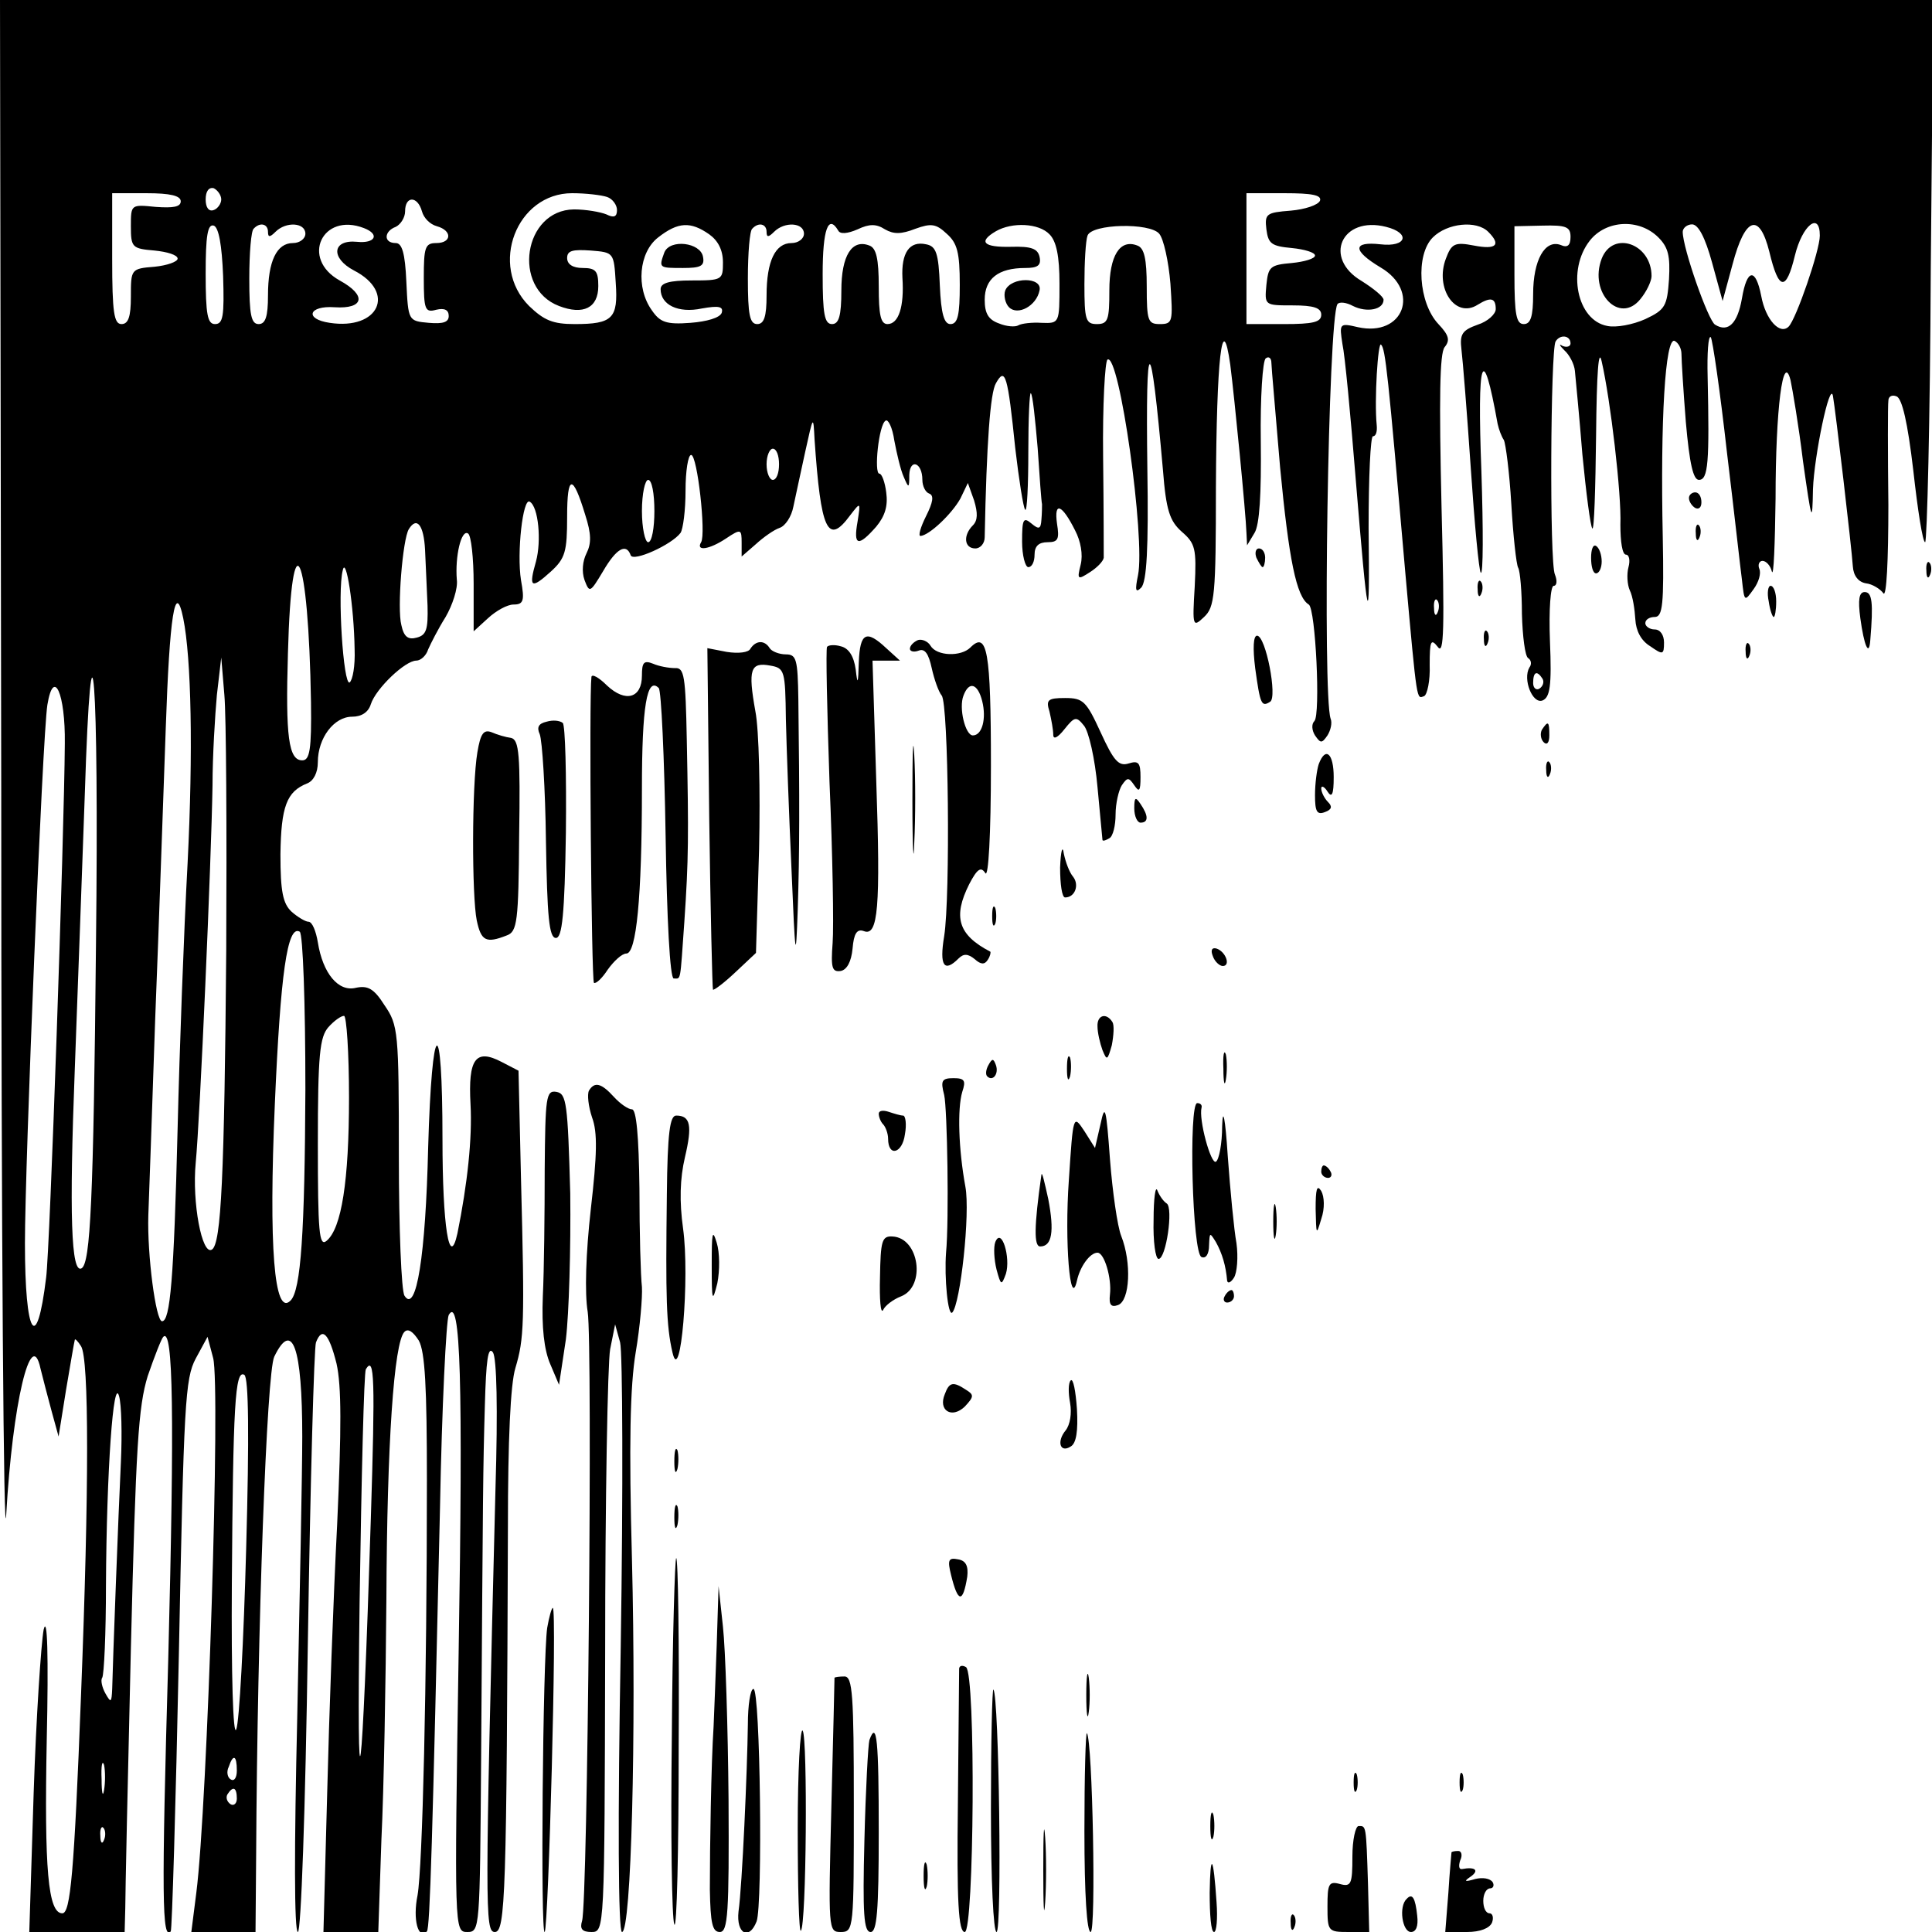 <?xml version="1.0" standalone="no"?>
<!DOCTYPE svg PUBLIC "-//W3C//DTD SVG 20010904//EN"
 "http://www.w3.org/TR/2001/REC-SVG-20010904/DTD/svg10.dtd">
<svg version="1.0" xmlns="http://www.w3.org/2000/svg"
 width="310pt" height="310pt" viewBox="0 0 310 310"
 preserveAspectRatio="xMidYMid meet">
<g transform="translate(0,310) scale(0.1,-0.1)"
fill="#000000" stroke="none">
<path d="M2 1823 c0 -703 4 -1222 8 -1153 10 178 40 304 55 234 4 -16 12 -47
18 -69 l11 -40 12 75 c7 41 13 77 14 80 0 3 5 -2 10 -10 13 -20 13 -229 0
-560 -11 -286 -17 -350 -30 -350 -23 0 -29 71 -25 278 3 136 1 202 -5 177 -4
-22 -12 -140 -16 -262 l-7 -223 77 0 76 0 1 38 c0 20 4 208 9 417 8 326 12
388 27 437 11 32 22 60 25 63 16 16 18 -126 8 -516 -11 -385 -10 -453 4 -438
2 2 8 202 13 444 8 403 10 443 27 475 l19 35 9 -34 c12 -45 -9 -717 -27 -858
l-8 -63 52 0 51 0 1 123 c2 370 17 774 29 800 29 60 45 16 45 -128 0 -55 -4
-256 -8 -448 -5 -212 -5 -347 1 -347 5 0 12 192 16 466 4 257 10 473 13 480
10 26 21 14 33 -34 8 -36 8 -103 1 -258 -6 -115 -13 -309 -16 -431 l-6 -223
44 0 44 0 5 148 c4 81 7 255 8 387 1 248 12 411 29 428 6 6 14 0 23 -14 10
-18 13 -75 13 -224 0 -329 -7 -620 -15 -666 -8 -39 1 -72 15 -58 5 5 9 150 21
679 3 162 10 302 14 310 19 33 23 -107 16 -537 -7 -452 -7 -453 14 -453 20 0
20 5 22 278 3 441 3 462 6 567 2 72 5 96 13 85 6 -10 8 -88 4 -220 -17 -677
-17 -710 -1 -710 17 0 19 58 21 650 0 138 4 229 12 255 14 47 15 70 9 303 l-4
174 -27 14 c-42 22 -54 5 -50 -68 3 -54 -5 -128 -21 -207 -13 -59 -24 12 -24
151 0 208 -17 197 -23 -14 -4 -172 -19 -267 -38 -237 -5 8 -9 108 -9 223 0
201 -1 211 -23 243 -17 27 -27 32 -46 28 -28 -7 -53 23 -61 73 -3 18 -9 33
-15 33 -5 0 -18 8 -27 16 -14 13 -18 32 -18 92 1 77 10 101 43 114 10 4 17 17
17 34 0 39 26 73 55 73 15 0 26 7 30 20 8 25 55 70 73 70 7 0 16 8 19 18 4 9
16 33 28 52 11 19 20 46 18 60 -3 37 7 81 18 74 5 -3 9 -39 9 -81 l0 -76 23
21 c13 12 31 22 41 22 16 0 18 6 12 39 -7 44 3 133 14 126 14 -8 19 -63 10
-96 -12 -42 -8 -45 24 -16 23 21 26 32 26 88 0 68 9 69 29 3 10 -31 10 -46 2
-62 -6 -12 -8 -29 -3 -43 8 -21 9 -20 30 15 21 36 37 45 44 25 4 -11 66 17 80
36 4 6 8 36 8 68 0 31 4 57 9 57 10 0 24 -127 16 -140 -9 -15 13 -12 40 6 24
16 25 15 25 -7 l0 -22 23 20 c12 11 29 23 38 26 9 3 19 18 22 34 3 15 12 55
19 88 13 59 13 59 15 20 10 -146 21 -171 57 -122 17 22 17 22 12 -10 -7 -39 1
-41 30 -8 14 17 19 33 16 55 -2 16 -7 30 -11 30 -9 0 -1 79 10 85 4 3 11 -11
14 -32 4 -21 10 -47 15 -58 8 -19 9 -19 9 3 1 27 21 20 21 -8 0 -10 5 -20 11
-22 8 -3 6 -14 -5 -36 -9 -18 -13 -32 -9 -32 14 1 50 35 64 60 l12 25 10 -28
c6 -20 6 -32 -2 -40 -16 -16 -14 -37 4 -37 8 0 15 8 15 18 3 152 9 232 18 247
15 27 19 13 31 -104 6 -51 13 -96 16 -99 3 -3 5 39 5 93 0 54 2 96 4 94 3 -2
7 -42 11 -88 3 -46 6 -87 7 -90 0 -3 0 -14 -1 -25 -1 -15 -4 -16 -16 -6 -13
11 -15 7 -15 -29 0 -22 5 -41 10 -41 6 0 10 9 10 20 0 14 7 20 21 20 17 0 19
5 15 30 -5 36 8 31 29 -11 9 -17 13 -39 9 -55 -6 -24 -5 -25 15 -12 11 7 21
17 22 23 0 5 0 78 -1 162 -1 83 3 153 7 156 19 12 61 -287 49 -346 -5 -24 -4
-29 5 -20 9 9 12 64 10 190 -3 225 5 225 25 -1 5 -65 11 -82 30 -99 22 -19 24
-27 21 -88 -4 -65 -3 -66 15 -49 17 16 19 34 19 208 1 205 10 289 23 197 7
-55 25 -239 26 -270 l1 -20 12 20 c8 13 11 62 10 147 -1 70 3 130 8 133 5 4 9
0 9 -7 0 -7 7 -83 14 -168 14 -147 26 -208 46 -220 11 -7 19 -177 9 -187 -5
-5 -4 -15 1 -23 9 -13 11 -13 20 0 5 8 8 20 5 27 -13 38 -4 641 11 665 3 4 14
3 25 -3 22 -11 49 -6 49 10 0 5 -16 18 -35 30 -63 37 -32 105 39 87 40 -10 33
-33 -9 -28 -45 5 -45 -10 0 -37 65 -38 37 -112 -36 -96 -30 7 -30 6 -25 -27 4
-18 13 -114 21 -213 20 -243 23 -255 21 -82 0 81 3 147 7 147 5 0 7 8 6 18 -4
40 2 135 7 129 7 -7 11 -44 39 -367 19 -212 18 -201 30 -197 5 2 10 25 9 50 0
39 2 43 13 29 10 -14 11 27 6 225 -4 175 -3 246 5 256 9 11 7 19 -10 37 -32
34 -37 111 -9 139 23 23 70 28 89 9 21 -21 13 -29 -23 -22 -31 6 -36 3 -45
-21 -18 -47 15 -97 51 -74 21 13 29 11 29 -7 0 -8 -13 -20 -29 -25 -25 -9 -29
-15 -26 -40 2 -16 9 -102 15 -191 6 -89 13 -164 16 -167 4 -4 4 70 1 162 -7
185 2 211 26 77 2 -9 6 -20 10 -26 3 -6 9 -52 12 -103 3 -51 8 -97 11 -102 3
-5 6 -38 6 -74 1 -36 5 -68 10 -71 5 -3 6 -10 2 -15 -11 -19 5 -59 21 -53 12
5 15 23 12 95 -2 51 1 89 6 89 5 0 6 8 2 18 -9 18 -7 361 1 374 7 12 24 10 24
-3 0 -5 -6 -7 -13 -4 -6 4 -5 1 3 -7 8 -7 16 -22 17 -33 1 -11 7 -71 12 -134
6 -62 13 -116 16 -119 3 -3 5 64 6 149 1 102 4 142 9 119 14 -61 32 -213 30
-262 0 -27 3 -48 9 -48 5 0 7 -9 4 -20 -3 -11 -2 -28 2 -37 5 -10 8 -31 9 -47
1 -18 9 -34 24 -43 20 -14 22 -14 22 6 0 12 -6 21 -15 21 -8 0 -15 5 -15 10 0
6 7 10 15 10 13 0 15 20 13 128 -4 189 4 321 19 315 6 -3 11 -12 11 -21 0 -9
3 -59 7 -109 6 -68 12 -93 21 -93 15 0 17 28 14 165 -1 38 1 67 5 64 3 -4 15
-87 26 -185 12 -99 22 -190 24 -204 4 -36 4 -36 19 -15 8 11 12 25 9 32 -3 7
0 13 5 13 6 0 13 -8 15 -17 3 -10 5 43 6 117 0 144 12 237 24 190 3 -14 13
-72 20 -130 14 -99 15 -101 16 -45 2 54 27 174 32 150 4 -22 30 -243 32 -274
1 -15 9 -25 21 -27 10 -1 23 -9 28 -16 5 -7 8 52 8 142 -1 85 -1 160 0 167 0
7 6 10 13 7 9 -3 18 -42 27 -119 7 -63 15 -115 19 -115 3 0 8 196 9 435 l4
435 -1551 0 -1551 0 2 -1277z m353 957 c0 -7 -6 -15 -12 -17 -8 -3 -13 4 -13
17 0 13 5 20 13 18 6 -3 12 -11 12 -18z m-65 -3 c0 -9 -12 -11 -40 -9 -40 4
-40 4 -40 -31 0 -34 2 -36 38 -39 20 -2 37 -7 37 -13 0 -5 -17 -11 -37 -13
-38 -3 -38 -4 -38 -48 0 -32 -4 -44 -15 -44 -12 0 -15 18 -15 105 l0 105 55 0
c38 0 55 -4 55 -13z m684 7 c9 -3 16 -13 16 -21 0 -11 -5 -13 -17 -7 -10 4
-33 8 -52 8 -81 -1 -100 -126 -24 -155 39 -15 63 -3 63 32 0 24 -4 29 -25 29
-16 0 -25 6 -25 16 0 12 9 14 38 12 37 -3 37 -3 40 -52 4 -57 -5 -66 -66 -66
-35 0 -49 6 -73 29 -65 65 -20 181 69 181 22 0 47 -3 56 -6z m1144 -6 c-3 -7
-24 -14 -47 -16 -39 -3 -42 -5 -39 -30 3 -23 8 -27 41 -30 20 -2 37 -7 37 -12
0 -5 -17 -10 -37 -12 -35 -3 -38 -6 -41 -35 -3 -33 -3 -33 42 -33 34 0 46 -4
46 -15 0 -12 -13 -15 -60 -15 l-60 0 0 105 0 105 61 0 c44 0 60 -3 57 -12z
m-1441 -17 c3 -11 13 -21 24 -24 25 -7 24 -27 -1 -27 -18 0 -20 -7 -20 -56 0
-51 2 -56 20 -51 13 3 20 0 20 -10 0 -10 -9 -13 -32 -11 -33 3 -33 3 -36 66
-2 46 -7 62 -17 62 -20 0 -19 19 0 26 8 4 15 15 15 25 0 25 20 25 27 0z m-319
-104 c2 -64 0 -77 -13 -77 -12 0 -15 15 -15 81 0 60 3 80 13 77 8 -3 13 -31
15 -81z m72 71 c0 -9 3 -9 12 0 17 17 48 15 48 -3 0 -8 -9 -15 -20 -15 -26 0
-40 -29 -40 -84 0 -34 -4 -46 -15 -46 -12 0 -15 15 -15 73 0 41 3 77 7 80 10
11 23 8 23 -5z m154 6 c26 -10 18 -25 -11 -22 -40 4 -43 -26 -5 -46 68 -35 40
-96 -39 -84 -41 6 -34 28 8 25 47 -3 52 19 8 43 -63 35 -28 110 39 84z m554
-10 c14 -10 22 -25 22 -45 0 -28 -1 -29 -50 -29 -36 0 -50 -4 -50 -14 0 -25
28 -39 66 -31 28 5 35 3 32 -7 -3 -8 -24 -14 -50 -16 -39 -3 -49 1 -62 20 -26
36 -21 93 10 117 32 25 52 26 82 5z m92 4 c0 -9 3 -9 12 0 17 17 48 15 48 -3
0 -8 -9 -15 -20 -15 -26 0 -40 -29 -40 -84 0 -34 -4 -46 -15 -46 -12 0 -15 15
-15 73 0 41 3 77 7 80 10 11 23 8 23 -5z m115 2 c3 -6 15 -5 31 2 19 9 30 9
44 0 14 -8 26 -8 49 1 25 9 33 8 50 -8 17 -15 21 -30 21 -82 0 -48 -3 -63 -15
-63 -10 0 -15 16 -17 62 -2 52 -6 63 -22 66 -27 6 -40 -14 -38 -54 3 -46 -6
-74 -24 -74 -11 0 -14 15 -14 60 0 45 -4 62 -15 66 -28 11 -45 -16 -45 -72 0
-41 -4 -54 -15 -54 -12 0 -15 16 -15 80 0 72 9 97 25 70z m339 -6 c11 -11 16
-35 16 -79 0 -64 0 -64 -29 -63 -15 1 -32 -1 -37 -4 -5 -3 -19 -2 -31 3 -17 6
-23 16 -23 38 0 34 22 51 65 51 20 0 26 4 23 18 -3 13 -13 17 -46 16 -44 -1
-53 8 -24 25 26 15 69 13 86 -5z m176 1 c7 -8 15 -44 18 -80 4 -61 4 -65 -17
-65 -19 0 -21 5 -21 60 0 45 -4 62 -15 66 -28 11 -45 -16 -45 -72 0 -47 -2
-54 -20 -54 -18 0 -20 7 -20 64 0 35 2 70 5 78 7 19 100 21 115 3z m660 -5 c0
-14 -5 -18 -16 -13 -25 9 -44 -24 -44 -79 0 -36 -4 -48 -15 -48 -12 0 -15 15
-15 79 l0 78 45 1 c38 1 45 -2 45 -18z m141 -1 c16 -16 19 -30 17 -67 -3 -43
-6 -49 -38 -64 -20 -9 -47 -14 -61 -11 -49 9 -65 90 -28 137 26 33 79 36 110
5z m86 -40 l17 -62 16 59 c20 76 43 84 59 20 15 -63 27 -64 41 -6 12 49 40 71
40 32 0 -24 -38 -134 -50 -146 -14 -14 -37 11 -44 49 -9 46 -23 44 -31 -4 -7
-40 -22 -55 -43 -42 -11 6 -52 123 -52 149 0 6 7 12 15 12 10 0 21 -21 32 -61z
m-1497 -324 c0 -14 -4 -25 -10 -25 -5 0 -10 11 -10 25 0 14 5 25 10 25 6 0 10
-11 10 -25z m-200 -75 c0 -27 -4 -50 -10 -50 -5 0 -10 23 -10 50 0 28 5 50 10
50 6 0 10 -22 10 -50z m-368 -62 c1 -24 3 -64 4 -90 1 -38 -2 -47 -17 -51 -14
-4 -21 1 -25 20 -7 26 2 138 12 154 13 21 24 6 26 -33z m-183 -245 c1 -76 -2
-93 -14 -93 -22 0 -27 38 -23 172 6 224 33 166 37 -79z m70 85 c1 -26 -3 -49
-8 -53 -10 -6 -20 146 -11 180 5 24 18 -57 19 -127z m1738 60 c-3 -8 -6 -5 -6
6 -1 11 2 17 5 13 3 -3 4 -12 1 -19z m-2013 -10 c13 -64 16 -214 7 -393 -6
-110 -13 -301 -16 -425 -6 -243 -12 -310 -25 -310 -10 0 -24 107 -22 170 1 25
6 167 11 315 6 149 13 359 17 468 6 177 15 238 28 175z m69 -533 c-3 -361 -8
-471 -23 -480 -16 -10 -32 76 -26 139 7 72 25 484 27 606 0 47 4 112 7 145 l7
60 5 -60 c3 -33 4 -217 3 -410z m-209 10 c-4 -412 -9 -511 -23 -520 -17 -10
-20 86 -11 320 5 132 12 329 16 439 11 343 23 192 18 -239z m2321 426 c3 -5 1
-12 -5 -16 -5 -3 -10 1 -10 9 0 18 6 21 15 7z m-2371 -104 c-1 -148 -24 -814
-30 -857 -15 -124 -34 -94 -34 55 0 126 28 813 36 864 10 61 29 18 28 -62z
m386 -555 c-1 -227 -7 -323 -24 -339 -26 -26 -35 86 -25 316 9 208 20 288 40
276 5 -4 9 -113 9 -253z m70 -13 c0 -134 -12 -210 -36 -230 -12 -10 -14 14
-14 156 0 143 3 171 17 187 9 10 20 18 25 18 4 0 8 -59 8 -131z m35 -676 c-14
-445 -23 -514 -18 -133 3 201 7 368 10 373 14 23 15 -16 8 -240z m-200 -47
c-4 -149 -11 -280 -16 -291 -5 -12 -8 87 -7 235 2 284 5 343 20 334 7 -4 8
-98 3 -278z m-201 139 c-4 -83 -13 -321 -14 -365 -1 -22 -2 -23 -11 -7 -5 9
-8 21 -5 25 3 5 6 71 6 148 1 186 12 336 21 304 4 -14 5 -61 3 -105z m-27
-527 c-2 -13 -4 -5 -4 17 -1 22 1 32 4 23 2 -10 2 -28 0 -40z m213 31 c0 -11
-4 -18 -10 -14 -5 3 -7 12 -3 20 7 21 13 19 13 -6z m0 -45 c0 -8 -5 -12 -10
-9 -6 4 -8 11 -5 16 9 14 15 11 15 -7z m-213 -66 c-3 -8 -6 -5 -6 6 -1 11 2
17 5 13 3 -3 4 -12 1 -19z"/>
<path d="M1066 2695 c-9 -25 -9 -25 30 -25 28 0 35 3 32 18 -4 23 -53 29 -62
7z"/>
<path d="M1613 2634 c-3 -8 0 -21 6 -27 14 -14 44 2 49 27 5 22 -46 22 -55 0z"/>
<path d="M2570 2685 c-21 -55 29 -106 62 -65 10 12 18 29 18 37 0 52 -62 74
-80 28z"/>
<path d="M2710 2301 c0 -6 5 -13 10 -16 6 -3 10 1 10 9 0 9 -4 16 -10 16 -5 0
-10 -4 -10 -9z"/>
<path d="M2721 2244 c0 -11 3 -14 6 -6 3 7 2 16 -1 19 -3 4 -6 -2 -5 -13z"/>
<path d="M2553 2205 c0 -14 3 -25 8 -25 5 0 9 9 9 19 0 11 -4 22 -9 25 -5 3
-8 -6 -8 -19z"/>
<path d="M2016 2205 c4 -8 8 -15 10 -15 2 0 4 7 4 15 0 8 -4 15 -10 15 -5 0
-7 -7 -4 -15z"/>
<path d="M3091 2184 c0 -11 3 -14 6 -6 3 7 2 16 -1 19 -3 4 -6 -2 -5 -13z"/>
<path d="M2371 2154 c0 -11 3 -14 6 -6 3 7 2 16 -1 19 -3 4 -6 -2 -5 -13z"/>
<path d="M2838 2135 c2 -14 6 -25 8 -25 2 0 4 11 4 25 0 14 -4 25 -9 25 -4 0
-6 -11 -3 -25z"/>
<path d="M2985 2108 c6 -44 14 -63 16 -35 5 60 3 77 -9 77 -9 0 -11 -12 -7
-42z"/>
<path d="M2381 2074 c0 -11 3 -14 6 -6 3 7 2 16 -1 19 -3 4 -6 -2 -5 -13z"/>
<path d="M1378 2038 c-1 -36 -2 -38 -5 -12 -3 21 -11 34 -24 37 -10 3 -20 2
-22 -1 -2 -4 0 -101 4 -217 5 -115 7 -232 5 -258 -3 -40 -1 -47 13 -45 10 2
17 15 19 36 2 24 7 32 18 28 23 -9 27 37 20 241 l-6 193 22 0 22 0 -22 20
c-32 30 -42 25 -44 -22z"/>
<path d="M1473 2073 c-7 -3 -13 -9 -13 -14 0 -4 6 -6 14 -3 10 4 16 -5 21 -28
4 -18 11 -38 16 -44 11 -13 14 -323 4 -386 -8 -48 0 -59 23 -36 8 8 15 8 26
-1 10 -9 16 -9 21 -1 4 6 5 12 4 13 -52 27 -60 56 -34 108 13 25 19 29 26 18
5 -8 9 61 9 173 0 184 -6 216 -33 189 -15 -15 -54 -14 -64 3 -4 7 -14 11 -20
9z m103 -98 c7 -28 0 -55 -15 -55 -12 0 -23 44 -15 64 9 24 23 19 30 -9z"/>
<path d="M2014 2028 c8 -58 10 -63 24 -54 12 7 -7 106 -21 106 -6 0 -7 -20 -3
-52z"/>
<path d="M1204 2059 c-3 -6 -19 -8 -38 -5 l-31 6 3 -273 c2 -149 5 -273 6
-275 2 -1 18 11 36 28 l33 31 5 167 c2 92 0 191 -6 221 -12 67 -8 79 24 73 23
-4 24 -8 25 -86 1 -44 5 -153 9 -241 6 -144 7 -151 10 -65 3 91 3 178 1 338
-1 64 -3 72 -20 72 -11 0 -23 5 -26 10 -8 13 -22 13 -31 -1z"/>
<path d="M2801 2054 c0 -11 3 -14 6 -6 3 7 2 16 -1 19 -3 4 -6 -2 -5 -13z"/>
<path d="M1030 2016 c0 -36 -26 -44 -56 -16 -13 13 -24 19 -25 14 -4 -34 0
-486 4 -491 3 -2 13 7 22 21 10 14 23 26 30 26 16 0 25 89 25 264 0 133 8 181
27 162 4 -4 9 -111 11 -237 2 -133 7 -229 13 -229 12 0 10 -8 17 90 7 102 7
140 4 292 -2 104 -4 117 -19 116 -10 0 -26 3 -35 7 -15 6 -18 2 -18 -19z"/>
<path d="M1684 1958 c3 -13 6 -29 6 -37 0 -8 7 -5 18 9 16 20 19 21 31 6 8 -9
18 -54 22 -99 4 -45 8 -83 8 -85 1 -2 6 0 11 3 6 3 10 21 10 38 0 18 5 39 10
47 9 13 11 13 20 0 8 -12 10 -9 10 13 0 23 -3 27 -19 22 -16 -5 -24 4 -45 50
-23 50 -28 55 -57 55 -28 0 -31 -3 -25 -22z"/>
<path d="M877 1942 c-13 -3 -16 -9 -11 -20 4 -10 9 -87 10 -172 2 -121 5 -155
16 -155 10 0 14 37 16 169 1 93 -1 172 -5 176 -5 4 -16 5 -26 2z"/>
<path d="M1464 1815 c0 -77 2 -107 3 -67 2 40 2 103 0 140 -2 37 -3 4 -3 -73z"/>
<path d="M2474 1929 c-3 -6 -2 -15 3 -20 5 -5 9 -1 9 11 0 23 -2 24 -12 9z"/>
<path d="M766 1893 c-9 -53 -9 -231 -1 -270 7 -33 15 -37 48 -24 17 6 19 22
20 160 2 130 0 154 -13 157 -8 1 -22 5 -31 9 -13 5 -18 -2 -23 -32z"/>
<path d="M2116 1874 c-3 -9 -6 -31 -6 -50 0 -26 3 -32 16 -27 11 4 12 9 5 16
-6 6 -11 16 -11 22 0 5 5 3 10 -5 7 -11 10 -5 10 23 0 38 -13 50 -24 21z"/>
<path d="M2481 1864 c0 -11 3 -14 6 -6 3 7 2 16 -1 19 -3 4 -6 -2 -5 -13z"/>
<path d="M1820 1803 c0 -13 5 -23 10 -23 13 0 13 11 0 30 -8 12 -10 11 -10 -7z"/>
<path d="M1701 1708 c0 -27 3 -48 8 -48 16 0 23 20 13 33 -6 7 -12 23 -15 37
-2 15 -5 5 -6 -22z"/>
<path d="M1592 1630 c0 -14 2 -19 5 -12 2 6 2 18 0 25 -3 6 -5 1 -5 -13z"/>
<path d="M1946 1566 c3 -9 11 -16 16 -16 13 0 5 23 -10 28 -7 2 -10 -2 -6 -12z"/>
<path d="M1761 1453 c0 -10 4 -27 8 -38 7 -17 8 -17 15 8 3 16 4 32 1 37 -10
16 -25 11 -24 -7z"/>
<path d="M1963 1385 c0 -22 2 -30 4 -17 2 12 2 30 0 40 -3 9 -5 -1 -4 -23z"/>
<path d="M1712 1385 c0 -16 2 -22 5 -12 2 9 2 23 0 30 -3 6 -5 -1 -5 -18z"/>
<path d="M1586 1391 c-4 -7 -5 -15 -2 -18 9 -9 19 4 14 18 -4 11 -6 11 -12 0z"/>
<path d="M1515 1343 c5 -22 8 -201 3 -253 -3 -40 3 -103 10 -96 13 14 29 159
21 202 -11 60 -13 125 -5 152 6 18 4 22 -14 22 -19 0 -21 -4 -15 -27z"/>
<path d="M945 1350 c-3 -6 -1 -25 5 -43 9 -24 8 -60 -2 -147 -8 -71 -10 -135
-5 -165 8 -52 0 -946 -9 -977 -4 -13 0 -18 15 -18 21 0 21 2 22 448 0 246 4
465 8 487 l8 40 8 -29 c4 -16 5 -235 1 -488 -5 -278 -4 -458 2 -458 15 0 23
318 16 598 -5 185 -3 278 6 332 7 41 11 89 10 105 -2 17 -4 87 -4 158 -1 85
-5 127 -12 127 -6 0 -19 9 -29 20 -20 22 -31 25 -40 10z"/>
<path d="M874 1223 c0 -70 -1 -162 -3 -203 -2 -50 2 -86 12 -109 l14 -33 11
73 c5 41 8 146 7 234 -4 145 -6 160 -22 163 -17 3 -18 -8 -19 -125z"/>
<path d="M1961 1293 c0 -28 -5 -54 -10 -57 -8 -5 -28 68 -23 87 1 4 -2 7 -7 7
-14 0 -8 -243 7 -247 7 -3 12 5 12 19 1 21 1 21 11 5 10 -18 16 -38 18 -62 1
-5 6 -3 11 5 5 8 7 33 4 55 -4 22 -10 85 -14 140 -4 62 -8 80 -9 48z"/>
<path d="M1766 1297 l-9 -39 -17 27 c-18 27 -18 27 -25 -79 -7 -98 2 -209 13
-161 5 23 21 45 33 45 11 0 23 -41 20 -67 -2 -17 2 -21 13 -17 19 7 22 68 5
111 -6 15 -14 71 -18 123 -6 83 -8 90 -15 57z"/>
<path d="M1410 1313 c0 -5 3 -13 7 -17 4 -4 8 -15 8 -23 0 -30 23 -24 27 7 3
16 1 30 -3 30 -4 0 -14 3 -23 6 -9 3 -16 2 -16 -3z"/>
<path d="M1070 1183 c-2 -165 -1 -210 9 -253 13 -57 28 120 17 199 -6 43 -5
80 3 114 12 51 9 67 -14 67 -10 0 -14 -27 -15 -127z"/>
<path d="M2120 1220 c0 -5 5 -10 11 -10 5 0 7 5 4 10 -3 6 -8 10 -11 10 -2 0
-4 -4 -4 -10z"/>
<path d="M1671 1215 c-12 -84 -12 -115 -2 -115 19 0 23 24 13 76 -6 27 -10 45
-11 39z"/>
<path d="M1851 1143 c-1 -35 3 -63 8 -63 12 0 24 82 13 89 -5 3 -12 13 -15 21
-3 8 -6 -13 -6 -47z"/>
<path d="M2111 1160 c1 -42 1 -43 9 -16 6 17 5 36 0 45 -7 11 -9 3 -9 -29z"/>
<path d="M2043 1140 c0 -25 2 -35 4 -22 2 12 2 32 0 45 -2 12 -4 2 -4 -23z"/>
<path d="M1142 1070 c0 -58 1 -61 9 -29 4 20 4 49 -1 65 -7 23 -8 16 -8 -36z"/>
<path d="M1412 1051 c-1 -36 1 -60 5 -53 3 7 16 17 29 22 40 16 29 94 -14 96
-17 1 -19 -7 -20 -65z"/>
<path d="M1597 1107 c-3 -8 -2 -28 2 -44 7 -26 8 -26 15 -7 8 26 -7 76 -17 51z"/>
<path d="M1965 1020 c-3 -5 -1 -10 4 -10 6 0 11 5 11 10 0 6 -2 10 -4 10 -3 0
-8 -4 -11 -10z"/>
<path d="M1718 885 c-4 -4 -4 -20 -1 -36 3 -17 0 -35 -7 -44 -15 -18 -9 -37 8
-26 9 5 12 25 10 60 -2 29 -6 50 -10 46z"/>
<path d="M1516 863 c-11 -26 11 -40 32 -20 15 16 15 19 2 27 -21 14 -27 12
-34 -7z"/>
<path d="M1082 755 c0 -16 2 -22 5 -12 2 9 2 23 0 30 -3 6 -5 -1 -5 -18z"/>
<path d="M1082 665 c0 -16 2 -22 5 -12 2 9 2 23 0 30 -3 6 -5 -1 -5 -18z"/>
<path d="M1078 315 c-2 -157 0 -294 4 -303 4 -9 7 119 7 286 1 166 -1 302 -4
302 -2 0 -6 -128 -7 -285z"/>
<path d="M1526 573 c11 -45 19 -46 26 -3 2 17 -2 26 -15 28 -15 3 -17 -1 -11
-25z"/>
<path d="M1150 460 c-2 -52 -4 -111 -5 -130 -4 -62 -6 -193 -6 -262 1 -54 4
-68 16 -68 13 0 15 30 14 213 -1 116 -5 241 -9 277 l-7 65 -3 -95z"/>
<path d="M878 488 c-7 -48 -11 -494 -4 -488 6 7 20 520 13 520 -2 0 -6 -15 -9
-32z"/>
<path d="M1539 423 c0 -4 -1 -101 -2 -215 -2 -161 1 -208 11 -208 15 0 18 415
2 425 -5 3 -10 3 -11 -2z"/>
<path d="M1743 380 c0 -30 2 -43 4 -27 2 15 2 39 0 55 -2 15 -4 2 -4 -28z"/>
<path d="M1339 408 c0 -2 -2 -94 -5 -206 -5 -199 -5 -202 15 -202 21 0 21 5
21 205 0 176 -2 205 -15 205 -8 0 -15 -1 -16 -2z"/>
<path d="M1200 333 c-1 -74 -9 -258 -15 -300 -4 -36 17 -47 29 -16 10 26 6
373 -5 373 -5 0 -9 -26 -9 -57z"/>
<path d="M1590 197 c0 -115 4 -197 9 -197 9 0 4 379 -5 389 -2 2 -4 -84 -4
-192z"/>
<path d="M1280 166 c0 -93 2 -167 5 -164 9 8 11 308 3 321 -4 6 -8 -64 -8
-157z"/>
<path d="M1395 308 c-2 -7 -6 -79 -8 -161 -3 -118 -1 -147 10 -147 10 0 13 33
13 160 0 147 -3 181 -15 148z"/>
<path d="M1740 162 c0 -103 4 -162 10 -162 9 0 3 308 -6 319 -2 2 -4 -68 -4
-157z"/>
<path d="M2172 240 c0 -14 2 -19 5 -12 2 6 2 18 0 25 -3 6 -5 1 -5 -13z"/>
<path d="M2342 240 c0 -14 2 -19 5 -12 2 6 2 18 0 25 -3 6 -5 1 -5 -13z"/>
<path d="M1674 100 c0 -58 1 -81 3 -53 2 29 2 77 0 105 -2 29 -3 6 -3 -52z"/>
<path d="M1942 170 c0 -19 2 -27 5 -17 2 9 2 25 0 35 -3 9 -5 1 -5 -18z"/>
<path d="M2170 121 c0 -44 -2 -49 -20 -44 -18 5 -20 0 -20 -36 0 -40 1 -41 34
-41 l33 0 -2 78 c-3 95 -3 92 -15 92 -5 0 -10 -22 -10 -49z"/>
<path d="M2329 128 c0 -2 -3 -31 -5 -65 l-5 -63 35 0 c21 0 36 6 40 15 3 8 1
15 -4 15 -6 0 -10 9 -10 20 0 11 5 20 11 20 5 0 7 5 4 10 -4 6 -16 8 -28 5
-17 -5 -19 -4 -7 4 14 10 7 16 -14 12 -5 -1 -6 5 -3 14 4 8 2 15 -3 15 -6 0
-10 -1 -11 -2z"/>
<path d="M1482 90 c0 -19 2 -27 5 -17 2 9 2 25 0 35 -3 9 -5 1 -5 -18z"/>
<path d="M1941 63 c0 -35 2 -63 7 -63 4 0 6 21 4 48 -5 75 -10 82 -11 15z"/>
<path d="M2257 53 c-13 -12 -7 -53 7 -53 8 0 12 9 10 26 -3 29 -8 37 -17 27z"/>
<path d="M2071 14 c0 -11 3 -14 6 -6 3 7 2 16 -1 19 -3 4 -6 -2 -5 -13z"/>
</g>
</svg>

